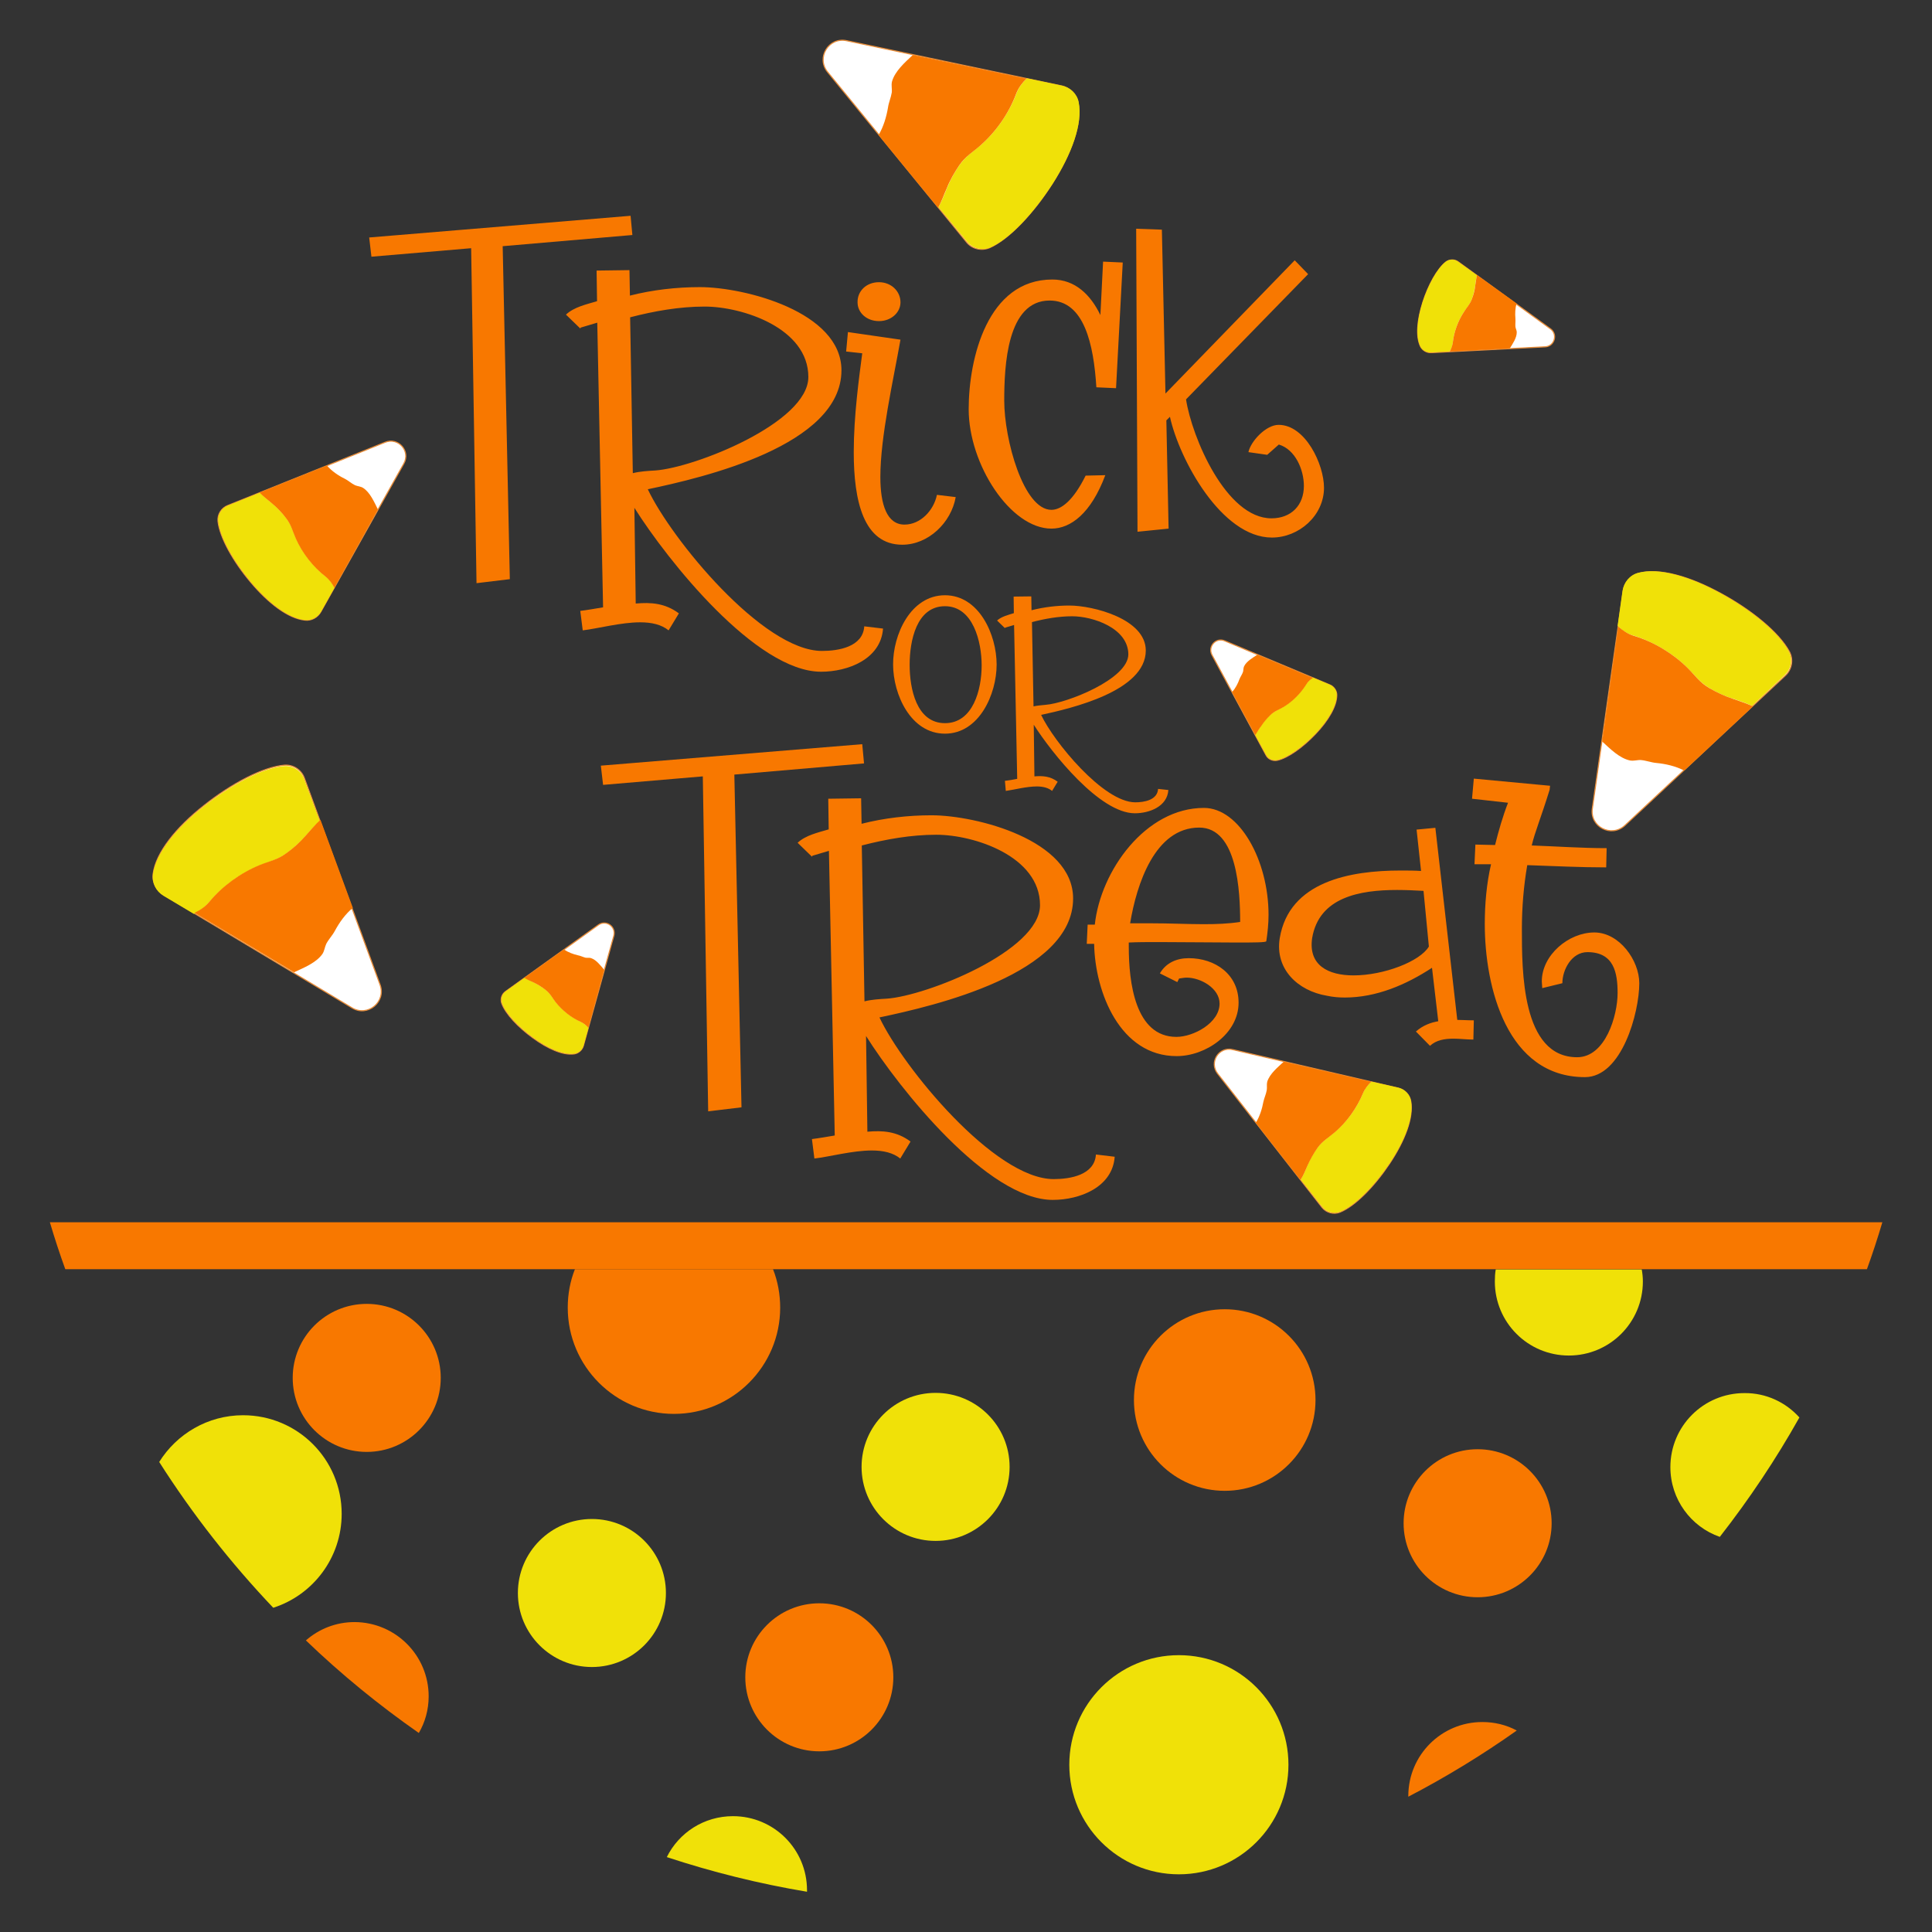 <?xml version="1.0" encoding="utf-8"?>
<!-- Generator: Adobe Illustrator 26.2.1, SVG Export Plug-In . SVG Version: 6.00 Build 0)  -->
<svg version="1.1" id="Layer_1" xmlns="http://www.w3.org/2000/svg" xmlns:xlink="http://www.w3.org/1999/xlink" x="0px" y="0px"
	 viewBox="0 0 864 864" style="enable-background:new 0 0 864 864;" xml:space="preserve">
<rect x="0" y="0" width="864" height="864" fill="#333333" stroke="none"/>
<style type="text/css">
	.st0{fill:#F87800;}
	.st1{fill:#F0E108;}
	.st2{fill:#FFFFFF;stroke:#E88D3A;stroke-width:0.5;stroke-miterlimit:10;}
</style>
<g>
	<path class="st0" d="M834.9,567.6c2.5-6.9,4.8-13.9,6.9-21H22.3c2.1,7.1,4.4,14.1,6.9,21H834.9z"/>
	<circle class="st0" cx="164" cy="616.2" r="33.1"/>
	<circle class="st0" cx="366.4" cy="750.1" r="33.1"/>
	<path class="st0" d="M678.3,773.9c-15.4,10.9-31.6,20.8-48.5,29.6v-0.3c0-18.3,14.8-33.1,33.1-33.1
		C668.4,770.1,673.7,771.4,678.3,773.9z"/>
	<circle class="st0" cx="547.7" cy="626.1" r="40.6"/>
	<path class="st0" d="M345.7,567.6c2.1,5.3,3.2,11.2,3.2,17.2c0,26.2-21.3,47.5-47.5,47.5s-47.5-21.3-47.5-47.5
		c0-6.1,1.1-11.9,3.2-17.2H345.7z"/>
	<path class="st0" d="M191.7,758.6c0,6-1.6,11.6-4.4,16.4c-17.9-12.5-34.8-26.3-50.5-41.4c5.8-5.1,13.4-8.2,21.8-8.2
		C176.9,725.5,191.7,740.3,191.7,758.6z"/>
	<circle class="st0" cx="660.8" cy="681.2" r="33.1"/>
	<path class="st1" d="M152.8,677c0,19.6-12.8,36.3-30.6,42c-19-20-36.1-41.8-51-65.2c7.8-12.5,21.7-20.9,37.5-20.9
		C133.1,632.9,152.8,652.6,152.8,677z"/>
	<circle class="st1" cx="418.4" cy="656" r="33.1"/>
	<circle class="st1" cx="264.7" cy="712.4" r="33.1"/>
	<path class="st1" d="M360.9,845.3c0,0.2,0,0.5,0,0.7c-21.5-3.6-42.4-8.8-62.7-15.5c5.4-10.9,16.6-18.3,29.6-18.3
		C346.1,812.2,360.9,827,360.9,845.3z"/>
	<path class="st1" d="M804.7,633.9c-10.5,18.7-22.4,36.5-35.6,53.4c-12.9-4.5-22.1-16.8-22.1-31.2c0-18.3,14.8-33.1,33.1-33.1
		C789.9,622.9,798.7,627.2,804.7,633.9z"/>
	<path class="st1" d="M734.7,573.1c0,18.3-14.8,33.1-33.1,33.1c-18.3,0-33.1-14.8-33.1-33.1c0-1.9,0.1-3.7,0.4-5.4h65.3
		C734.5,569.4,734.7,571.2,734.7,573.1z"/>
	<circle class="st1" cx="527.2" cy="789.2" r="49"/>
	<path class="st0" d="M165.1,106.2L282,96.5l0.8,8.6l-58,5L228,259l-14.9,1.8L210.7,111l-44.6,3.8L165.1,106.2z M259.5,273.2
		c3.2-0.4,6.6-1,10.2-1.6l-2.6-127.3l-7.4,2.2l-0.2,0.4l-6.4-6.2c3.6-3.4,9.2-4.6,13.9-6l-0.2-13.7l14.7-0.2l0.2,11.4
		c10.2-2.6,20.9-3.8,31.3-3.8c19.9,0,63.3,11,63.3,37.2c0,33.7-61.9,48-86.6,53.2c10.4,22.1,51.4,72.3,77.9,72.3
		c7.4,0,18.3-1.8,18.9-11l8.4,1c-1,13.7-15.7,19.3-27.7,19.3c-29.1,0-68.7-49.8-83.5-73.3l0.6,42.8c6.8-0.6,13.1-0.2,19.3,4.4
		l-4.6,7.6c-3.2-2.6-7.6-3.6-12.7-3.6c-8.6,0-18.9,2.8-25.7,3.6L259.5,273.2z M315.1,137.1c-11.2,0-22.5,2-33.3,4.8l1.2,69.7
		c3.2-0.8,6.6-1,10-1.2c17.5-1.2,68.5-21.3,68.5-41.8C361.5,146.7,332,137.1,315.1,137.1z M379.2,148.5l23.5,3.4
		c-3.2,18.1-9,43.4-9,61.4c0,12.5,3,21.3,10.8,21.3c7.2,0,13.1-6.4,14.5-13.3l8.4,1c-2,11.4-12.2,21.3-23.9,21.3
		c-17.3,0-21.7-19.5-21.7-41.4c0-16.3,2.4-33.5,3.8-44.2l-7.2-0.8L379.2,148.5z M393.1,126.2c5.4,0,9.6,4,9.6,9
		c0,4.6-4.2,8.4-9.6,8.4c-5.6,0-9.6-3.8-9.6-8.4C383.4,130.2,387.4,126.2,393.1,126.2z M502.1,117.4l-3,56.2l-8.8-0.4
		c-1.2-19.1-5.4-38.8-20.9-38.8c-19.1,0-20.3,29.3-20.3,44.8c0,17.3,8.6,48.8,21.1,48.8c4.4,0,9.8-4.2,15.3-15.3l8.8-0.2
		c-6.4,17.1-15.5,23.9-24.1,23.9c-18.3,0-37-28.7-37-53.4c0-22.7,8.4-58,37.4-58c10.2,0,17.1,6.8,21.5,15.9l1.2-23.9L502.1,117.4z
		 M519.6,102.7l1.6,73.3l57.8-59.6l6,6.2l-54.6,56c2.6,16.9,17.9,53.2,38.2,53.2c8.8,0,14.5-5.8,14.5-14.5c0-7.2-3.8-16.3-11.2-18.5
		l-5.2,4.6l-8.4-1.2c1-4.8,7.8-12.2,13.5-12.2c12,0,20.3,17.7,20.3,28.1c0,12.5-11.2,22.3-23.3,22.3c-22.5,0-41.4-34.9-45.6-54
		l-1.6,1.6l1,48.4l-13.9,1.4l-0.6-135.5L519.6,102.7z"/>
	<path class="st0" d="M422.6,266.2c15.3,0,23.1,17.7,23.1,31c0,13.2-7.8,30.9-23.1,30.9c-15.4,0-23.2-17.7-23.2-30.9
		C399.3,283.9,407.2,266.2,422.6,266.2z M422.6,323.4c12.6,0,16.4-15.1,16.4-25.8c0-10.6-3.8-26.5-16.4-26.5
		c-12.8,0-15.8,15.6-15.8,26.2S409.8,323.4,422.6,323.4z M449.4,349.2c1.7-0.2,3.6-0.5,5.5-0.9l-1.4-68.8l-4,1.2l-0.1,0.2l-3.5-3.4
		c2-1.8,5-2.5,7.5-3.3l-0.1-7.4l7.9-0.1l0.1,6.2c5.5-1.4,11.3-2.1,16.9-2.1c10.7,0,34.2,6,34.2,20.1c0,18.2-33.4,25.9-46.8,28.8
		c5.6,11.9,27.8,39.1,42.1,39.1c4,0,9.9-1,10.2-6l4.6,0.5c-0.5,7.4-8.5,10.4-15,10.4c-15.7,0-37.1-26.9-45.2-39.6l0.3,23.1
		c3.7-0.3,7.1-0.1,10.4,2.4l-2.5,4.1c-1.7-1.4-4.1-2-6.8-2c-4.7,0-10.2,1.5-13.9,2L449.4,349.2z M479.5,275.6
		c-6.1,0-12.2,1.1-18,2.6l0.7,37.7c1.7-0.4,3.6-0.5,5.4-0.7c9.4-0.7,37-11.5,37-22.6C504.5,280.8,488.6,275.6,479.5,275.6z"/>
	<path class="st0" d="M268.7,342.4l116.9-9.6l0.8,8.6l-58,5l3.2,148.8l-14.9,1.8l-2.4-149.8l-44.6,3.8L268.7,342.4z M363.1,509.4
		c3.2-0.4,6.6-1,10.2-1.6l-2.6-127.3l-7.4,2.2l-0.2,0.4l-6.4-6.2c3.6-3.4,9.2-4.6,13.9-6l-0.2-13.7l14.7-0.2l0.2,11.4
		c10.2-2.6,20.9-3.8,31.3-3.8c19.9,0,63.3,11,63.3,37.2c0,33.7-61.9,48-86.6,53.2c10.4,22.1,51.4,72.3,77.9,72.3
		c7.4,0,18.3-1.8,18.9-11l8.4,1c-1,13.7-15.7,19.3-27.7,19.3c-29.1,0-68.7-49.8-83.5-73.3l0.6,42.8c6.8-0.6,13.1-0.2,19.3,4.4
		l-4.6,7.6c-3.2-2.6-7.6-3.6-12.7-3.6c-8.6,0-18.9,2.8-25.7,3.6L363.1,509.4z M418.7,373.3c-11.2,0-22.5,2-33.3,4.8l1.2,69.7
		c3.2-0.8,6.6-1,10-1.2c17.5-1.2,68.5-21.3,68.5-41.8C465.1,382.9,435.6,373.3,418.7,373.3z M518.7,435.3c2.8-4.8,7.6-6.8,12.9-6.8
		c11.8,0,22.3,7.2,22.3,19.9c0,13.9-14.7,23.9-27.7,23.9c-25.3,0-36.5-28.5-36.9-50.2H486l0.4-8.6h3.2c2.6-24.1,22.7-52.2,48.8-52.2
		c15.9,0,28.9,23.5,28.9,47.8c0,4-0.4,7.8-1,11.8c0,0.6-5.6,0.6-13.7,0.6c-9.6,0-22.9-0.2-34.3-0.2c-5.2,0-9.6,0-13.5,0.2v2
		c0,15.7,2.8,40.2,21.3,40.2c7.6,0,19.3-6.2,19.3-14.9c0-6.8-8.4-11.6-14.7-11.6c-1,0-2,0.2-3.4,0.4l-0.8,1.6L518.7,435.3z
		 M505.4,412.9c2.6,0,5.6,0,9,0c9,0,16.7,0.4,23.9,0.4c5.8,0,11-0.2,16.3-1c0-13.5-1.2-42.2-18.3-42.2
		C516.5,370.1,508.3,395.4,505.4,412.9z M633.2,461.3c3.2-2.8,6.6-4,10-4.6l-2.8-23.9c-11.6,7.6-24.9,13.3-39,13.3
		c-2.6,0-5.2-0.2-8-0.8c-13.1-2.2-23.3-12-21.1-25.7c4.2-25.5,31.7-30.3,54-30.3c3.2,0,6.4,0,9.2,0.2l-2-18.5l8.4-0.8l9.8,85.9
		c2.4,0,4.6,0.2,7.4,0.2c0,2.8-0.2,5.8-0.2,8.6c-3,0-6-0.4-8.8-0.4c-4,0-7.8,0.6-10.6,3.2L633.2,461.3z M636.6,398.4
		c-3.6-0.2-7.8-0.4-11.8-0.4c-16.7,0-34.9,3.2-38,21.5c-1.8,12.2,7.2,16.7,18.5,16.7c13.5,0,29.7-6.2,33.7-12.9L636.6,398.4z
		 M659.1,348.2l34.1,3.2l-0.2,1.8c-4,12.9-6.6,18.9-8,24.9c11.2,0.4,22.3,1.2,33.5,1.2l-0.2,8.6c-11.8,0-23.3-0.6-35.3-1
		c-1.6,9.2-2.4,18.9-2.4,28.3c0,18.7-0.2,57.6,24.7,57.6c12.7,0,18.1-18.7,18.1-28.7c0-9-1.6-18.3-13.5-18.3
		c-7,0-11.2,7.8-11.2,13.9l-9,2.2l-0.2-3c0-11.8,12-21.9,23.5-21.9c11.2,0,20.1,12.5,20.1,22.7c0,13.1-7.8,42-24.3,42
		c-34.9,0-44.8-40.2-44.8-68.5c0-8.8,0.8-18.1,2.8-26.7h-7.4l0.4-8.8l8.8,0.2c1.6-6.4,3.4-12.7,5.8-18.9l-16.1-1.8L659.1,348.2z"/>
	<path class="st2" d="M712.1,361.6l13.8-97.2c0.5-3.8,3.3-7,6.9-8c9.3-2.5,23.1,1.5,37.1,9.2c13.6,7.4,25.9,17.5,30.4,26
		c1.8,3.5,1,7.8-1.9,10.5l-71.7,67C720.6,374.8,710.9,369.7,712.1,361.6z"/>
	<path class="st1" d="M730.7,284.3c8.7,2.7,17.3,7.8,23.8,14.2c3.4,3.4,5.4,6.4,9.6,9c3.4,2,7,3.8,10.7,4.9c3,1,5.9,1.9,8.7,3.3
		l14.6-13.8c2.9-2.7,3.7-6.9,1.9-10.5c-4.4-8.5-16.8-18.5-30.4-26c-14.1-7.7-27.8-11.7-37.1-9.2c-3.7,1-6.3,4.2-6.9,8l-2.2,15.7
		C725.5,281.9,727.7,283.5,730.7,284.3z"/>
	<path class="st0" d="M774.9,312.5c-3.7-1.2-7.4-3-10.7-4.9c-4.2-2.5-6.2-5.6-9.6-9c-6.5-6.4-15.1-11.6-23.8-14.2
		c-3-0.9-5.1-2.5-7.1-4.2l-7.2,51.4c3.5,3.2,7.7,7.5,12.5,8.5c1.7,0.3,3.2-0.3,4.8-0.2c2.4,0.2,4.6,1.1,6.9,1.3
		c4.2,0.4,8.6,1.4,12.5,3.4l30.7-28.7C780.8,314.4,777.9,313.6,774.9,312.5z"/>
	<path class="st2" d="M157.4,450.7l-84.2-50.5c-3.3-1.9-5.2-5.7-4.7-9.5c1.3-9.5,10.3-20.7,22.9-30.6c12.1-9.6,26.2-17.1,35.8-17.9
		c3.9-0.3,7.6,2.1,8.9,5.8l33.8,92.2C172.9,448,164.4,455,157.4,450.7z"/>
	<path class="st1" d="M93.5,403.5c5.9-7,13.9-12.9,22.4-16.4c4.4-1.8,8-2.5,12-5.3c3.1-2.3,6.2-5,8.7-7.9c2.1-2.3,4-4.7,6.4-6.7
		l-7-18.8c-1.3-3.7-5-6.1-8.9-5.8c-9.5,0.7-23.6,8.3-35.8,17.9c-12.6,9.9-21.6,21.1-22.9,30.6c-0.5,3.8,1.4,7.5,4.7,9.5l13.6,8.1
		C89.2,407.3,91.5,405.9,93.5,403.5z"/>
	<path class="st0" d="M136.7,373.7c-2.5,2.9-5.6,5.7-8.7,7.9c-3.9,2.9-7.6,3.5-12,5.3c-8.5,3.5-16.6,9.4-22.4,16.4
		c-2,2.4-4.3,3.8-6.6,4.9l44.5,26.6c4.3-2,9.9-4.2,12.7-8.2c0.9-1.4,1-3,1.7-4.5c1.1-2.1,2.8-3.8,3.9-5.9c2-3.7,4.6-7.4,8-10.2
		l-14.5-39.4C140.7,369,138.8,371.4,136.7,373.7z"/>
	<path class="st2" d="M378.6,18.2l96,20.2c3.7,0.7,6.8,3.7,7.5,7.4c1.9,9.4-3,22.9-11.6,36.4c-8.3,13-19.2,24.7-28,28.6
		c-3.6,1.5-7.9,0.5-10.3-2.6l-62.1-76C364.9,25.8,370.6,16.5,378.6,18.2z"/>
	<path class="st1" d="M454.5,41.9c-3.2,8.5-8.9,16.8-15.8,22.9c-3.6,3.1-6.8,5-9.6,9c-2.2,3.2-4.2,6.8-5.6,10.3
		c-1.2,2.9-2.3,5.8-3.8,8.5l12.8,15.5c2.5,3,6.7,4.1,10.3,2.6c8.8-3.8,19.6-15.6,28-28.6c8.6-13.5,13.5-27,11.6-36.4
		c-0.7-3.7-3.7-6.6-7.5-7.4L459.2,35C457.3,36.9,455.6,39,454.5,41.9z"/>
	<path class="st0" d="M423.4,84.2c1.4-3.6,3.5-7.2,5.6-10.3c2.7-4,6-5.8,9.6-9c6.9-6.1,12.6-14.3,15.8-22.9c1.1-2.9,2.8-5,4.6-6.8
		l-50.8-10.6c-3.4,3.2-8,7.2-9.3,11.9c-0.4,1.7,0.1,3.2-0.1,4.9c-0.4,2.4-1.4,4.5-1.7,6.8c-0.7,4.1-2,8.5-4.2,12.2l26.6,32.5
		C421.2,90,422.1,87,423.4,84.2z"/>
	<path class="st2" d="M551.3,469.4l73.9,17.2c2.9,0.6,5.2,3,5.7,5.9c1.3,7.3-2.7,17.7-9.6,28c-6.6,9.9-15.2,18.8-22.1,21.6
		c-2.8,1.1-6.1,0.2-8-2.2l-46.7-59.8C540.6,475,545.1,467.9,551.3,469.4z"/>
	<path class="st1" d="M609.5,488.9c-2.6,6.5-7.2,12.8-12.6,17.4c-2.8,2.4-5.3,3.8-7.6,6.8c-1.8,2.5-3.4,5.2-4.5,7.9
		c-1,2.2-1.8,4.4-3.1,6.5l9.6,12.2c1.9,2.4,5.1,3.3,8,2.2c6.8-2.8,15.4-11.7,22.1-21.6c6.9-10.3,10.9-20.6,9.6-28
		c-0.5-2.9-2.8-5.2-5.7-5.9l-12-2.7C611.8,485.1,610.4,486.7,609.5,488.9z"/>
	<path class="st0" d="M584.8,521.1c1.2-2.7,2.8-5.5,4.5-7.9c2.2-3,4.8-4.4,7.6-6.8c5.4-4.6,9.9-10.9,12.6-17.4
		c0.9-2.2,2.3-3.8,3.7-5.2l-39.1-9c-2.7,2.5-6.3,5.4-7.4,9c-0.3,1.3,0,2.5-0.2,3.7c-0.3,1.8-1.1,3.4-1.5,5.2
		c-0.6,3.2-1.6,6.5-3.4,9.4l20,25.6C583,525.5,583.8,523.3,584.8,521.1z"/>
	<path class="st2" d="M180.6,207.3l-37.1,66.2c-1.4,2.6-4.3,4.2-7.2,3.8c-7.4-0.8-16.2-7.5-24.2-17c-7.7-9.1-13.8-19.9-14.6-27.2
		c-0.3-3,1.5-5.9,4.3-7l70.4-28.3C178.1,195.4,183.7,201.7,180.6,207.3z"/>
	<path class="st1" d="M145.6,257.8c-5.5-4.4-10.3-10.5-13.2-16.9c-1.5-3.4-2.1-6.2-4.4-9.2c-1.9-2.4-4-4.7-6.3-6.6
		c-1.9-1.5-3.8-3-5.4-4.8l-14.4,5.8c-2.8,1.1-4.6,4-4.3,7c0.8,7.4,7,18,14.6,27.2c8,9.5,16.8,16.2,24.2,17c2.9,0.3,5.7-1.2,7.2-3.8
		l6-10.7C148.6,261,147.5,259.2,145.6,257.8z"/>
	<path class="st0" d="M121.6,225.1c2.3,1.9,4.5,4.2,6.3,6.6c2.3,2.9,2.9,5.8,4.4,9.2c2.9,6.5,7.7,12.6,13.2,16.9c1.9,1.5,3,3.2,4,5
		l19.5-35c-1.6-3.2-3.5-7.6-6.6-9.6c-1.1-0.7-2.4-0.7-3.6-1.2c-1.7-0.8-3-2.1-4.6-2.9c-2.9-1.4-5.8-3.4-8-5.9l-30.1,12.1
		C117.8,222.1,119.7,223.5,121.6,225.1z"/>
	<path class="st2" d="M547.7,286.6l47,19.7c1.8,0.7,3.1,2.6,3.1,4.5c0,5-3.8,11.4-9.5,17.4c-5.5,5.8-12.2,10.7-17.1,11.8
		c-2,0.4-4.1-0.5-5-2.3L542,292.9C540,289.1,543.8,284.9,547.7,286.6z"/>
	<path class="st1" d="M584,306.1c-2.5,4-6.2,7.7-10.3,10.1c-2.1,1.2-3.9,1.9-5.8,3.6c-1.4,1.4-2.8,3-3.9,4.7
		c-0.9,1.4-1.7,2.7-2.8,3.9l5,9.2c1,1.8,3,2.7,5,2.3c4.8-1.1,11.5-6,17.1-11.8c5.7-6,9.5-12.4,9.5-17.4c0-2-1.3-3.7-3.1-4.5
		l-7.6-3.2C586,303.8,584.9,304.7,584,306.1z"/>
	<path class="st0" d="M564.1,324.6c1.1-1.7,2.5-3.3,3.9-4.7c1.8-1.8,3.7-2.4,5.8-3.6c4.1-2.4,7.8-6.1,10.3-10.1c0.8-1.4,1.9-2.3,3-3
		l-24.8-10.4c-2,1.3-4.8,2.9-5.9,5.1c-0.4,0.8-0.3,1.6-0.5,2.5c-0.4,1.2-1.1,2.1-1.6,3.3c-0.7,2-1.8,4.1-3.3,5.8l10.4,19.2
		C562.3,327.3,563.1,325.9,564.1,324.6z"/>
	<path class="st2" d="M274.5,418.5l-13.6,49.1c-0.5,1.9-2.2,3.4-4.1,3.7c-5,0.7-11.8-2.3-18.5-7.2c-6.5-4.7-12.2-10.7-13.9-15.4
		c-0.7-1.9,0-4.1,1.7-5.3l41.4-29.7C271,411.1,275.6,414.4,274.5,418.5z"/>
	<path class="st1" d="M259.8,457c-4.3-2-8.4-5.2-11.3-8.9c-1.5-2-2.4-3.7-4.3-5.3c-1.6-1.2-3.4-2.4-5.2-3.3
		c-1.5-0.7-2.9-1.4-4.3-2.3l-8.5,6.1c-1.7,1.2-2.3,3.3-1.7,5.3c1.7,4.7,7.4,10.6,13.9,15.4c6.7,4.9,13.5,7.9,18.5,7.2
		c2-0.3,3.5-1.7,4.1-3.7l2.2-8C262.2,458.6,261.2,457.7,259.8,457z"/>
	<path class="st0" d="M238.9,439.5c1.8,0.9,3.6,2,5.2,3.3c2,1.6,2.8,3.3,4.3,5.3c2.9,3.7,7,7,11.3,8.9c1.5,0.7,2.5,1.6,3.4,2.6
		l7.1-25.9c-1.6-1.9-3.5-4.4-5.8-5.2c-0.8-0.3-1.6-0.1-2.5-0.2c-1.2-0.3-2.3-0.9-3.5-1.1c-2.1-0.5-4.3-1.3-6.2-2.6l-17.7,12.7
		C235.9,438.2,237.4,438.8,238.9,439.5z"/>
	<path class="st2" d="M691,155.1l-50.9,2.6c-2,0.1-3.9-1-4.8-2.7c-2.2-4.5-1.5-11.9,1-19.8c2.4-7.6,6.4-14.9,10.3-18
		c1.6-1.2,3.9-1.3,5.5-0.1l41.2,29.9C696.8,149.4,695.2,154.9,691,155.1z"/>
	<path class="st1" d="M649.7,153.2c0.5-4.7,2.3-9.6,4.9-13.6c1.4-2,2.7-3.4,3.6-5.8c0.7-1.9,1.2-4,1.5-5.9c0.2-1.6,0.4-3.2,0.8-4.8
		l-8.5-6.1c-1.6-1.2-3.9-1.2-5.5,0.1c-3.9,3.1-7.8,10.4-10.3,18c-2.5,7.9-3.2,15.3-1,19.8c0.9,1.8,2.7,2.8,4.8,2.7l8.2-0.4
		C649,156.1,649.6,154.8,649.7,153.2z"/>
	<path class="st0" d="M659.7,127.9c-0.2,2-0.8,4.1-1.5,5.9c-0.9,2.4-2.3,3.7-3.6,5.8c-2.6,4-4.4,8.9-4.9,13.6
		c-0.2,1.6-0.8,2.9-1.4,4l26.9-1.4c1.3-2.1,3.1-4.7,3.1-7.2c0-0.9-0.5-1.6-0.6-2.5c-0.1-1.2,0.1-2.4,0-3.7c-0.2-2.2-0.1-4.5,0.5-6.7
		L660.5,123C660.1,124.7,660,126.3,659.7,127.9z"/>
</g>
</svg>
